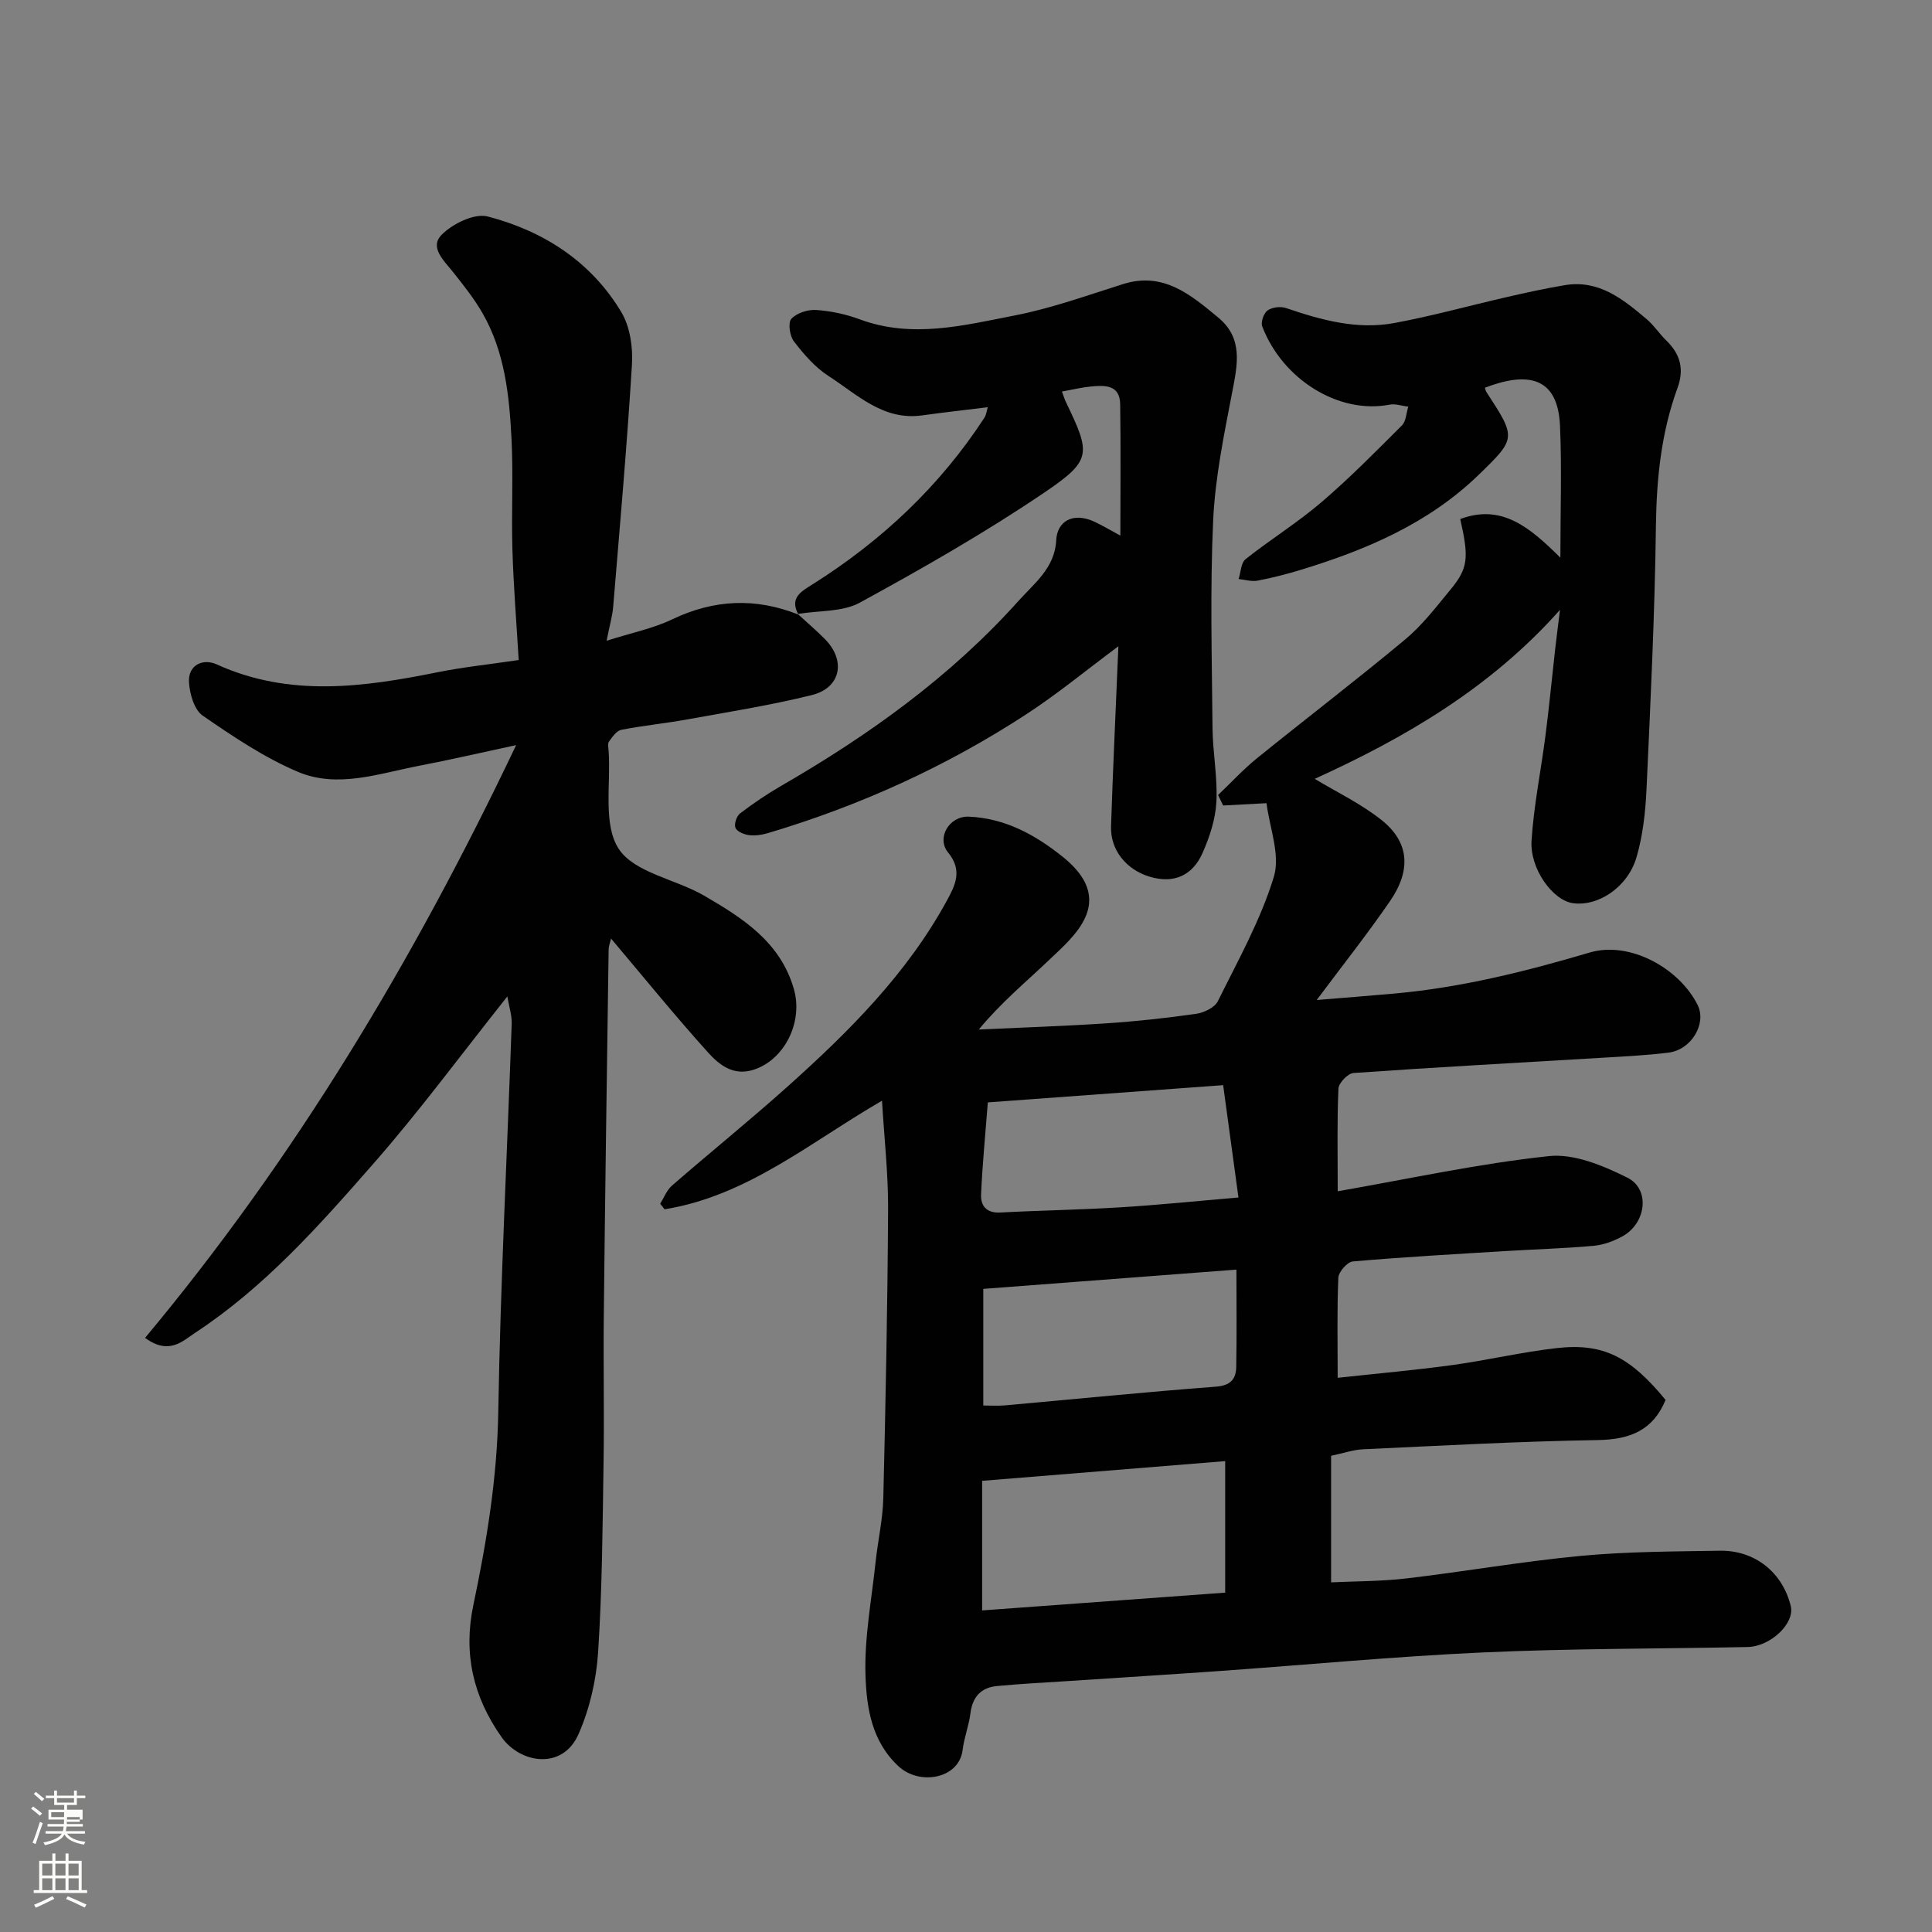 <svg enable-background="new 0 0 400 400" viewBox="0 0 400 400" xmlns="http://www.w3.org/2000/svg"><rect x="0" y="0" width="400" height="400" fill="#808080" stroke="none"/><path d="m6.44 374.46.42-.45c.65.47 1.27.95 1.85 1.44l-.45.49c-.65-.56-1.25-1.06-1.82-1.48m.93 7.33-.63-.26c.55-1.36 1.05-2.8 1.52-4.33.19.1.38.19.59.27-.46 1.29-.95 2.73-1.48 4.32m-.38-10.38.44-.42c.43.34 1.01.82 1.74 1.44l-.49.49c-.53-.51-1.09-1.01-1.69-1.51m2.5.35h1.72v-1.04h.59v1.04h3.52v-1.04h.59v1.04h1.75v.53h-1.75v1.42h-2.03v.97h3.22v2.03h-3.24c0 .35-.01.66-.03.93h3.32v.53h-3.37c-.03.27-.08.58-.15.94h3.96v.53h-3.71c.67.92 1.93 1.48 3.79 1.68-.13.24-.23.44-.29.59-2.13-.38-3.48-1.08-4.04-2.12-.43.97-1.77 1.72-4.03 2.23-.09-.19-.2-.37-.33-.55 2.1-.42 3.37-1.03 3.81-1.83h-3.36v-.53h3.58c.08-.29.13-.61.16-.94h-3.33v-.53h3.39c.02-.27.04-.58.04-.93h-3.23v-2.03h3.25v-.97h-2.07v-1.42h-1.73zm1.12 3.44v1h2.65c.01-.3.02-.44.01-.4v-.25-.35zm1.19-2h3.52v-.91h-3.52zm4.71 3h-2.63v.59c0 .15-.01.28-.01.4h2.64v-1.99z" fill="#fbfcfa"/><path d="m13.56 383.74h.63v1.52h2.72v6.07h1.13v.6h-11.06v-.6h1.13v-6.07h2.73v-1.52h.63v1.52h2.1v-1.52zm-2.69 8.83.38.56c-1.24.63-2.53 1.25-3.85 1.85-.1-.21-.21-.42-.34-.63 1.36-.55 2.63-1.15 3.81-1.78m-2.13-4.27h2.1v-2.45h-2.1zm0 3.04h2.1v-2.46h-2.1zm2.72-3.04h2.1v-2.45h-2.1zm0 3.04h2.1v-2.46h-2.1zm6.07 3.6c-1.41-.71-2.7-1.3-3.86-1.78l.35-.56c1.45.62 2.75 1.19 3.88 1.72zm-1.25-9.09h-2.1v2.45h2.1zm-2.09 5.49h2.1v-2.46h-2.1z" fill="#fbfcfa"/><g fill="#010101"><path d="m136.68 249.23c.8-1.27 1.36-2.82 2.44-3.76 7.94-6.9 16.13-13.52 23.96-20.53 12.68-11.36 24.72-23.35 32.97-38.5 1.66-3.05 3.33-6.19.25-9.93-2.49-3.03.23-7.61 4.3-7.43 7.42.33 13.64 3.67 19.41 8.3 4.2 3.37 6.88 7.43 4.76 12.38-1.51 3.52-4.84 6.4-7.74 9.16-4.75 4.51-9.81 8.69-14.38 14.23 8.81-.41 17.62-.7 26.41-1.28 6.21-.41 12.42-1.09 18.58-1.97 1.63-.23 3.85-1.29 4.5-2.61 4.18-8.44 8.86-16.8 11.59-25.73 1.4-4.56-.9-10.25-1.51-15.27-3.53.19-6.25.33-8.98.48-.35-.72-.7-1.45-1.05-2.17 2.67-2.55 5.19-5.29 8.05-7.61 10.19-8.25 20.62-16.21 30.69-24.6 3.52-2.93 6.38-6.69 9.32-10.25 3.72-4.49 3.91-6.58 2.08-14.68 8.58-3.2 14.35 1.68 20.73 8 0-9.85.31-18.62-.08-27.35-.47-10.36-7-11.11-15.54-7.84.1.3.14.64.31.9 6.17 9.48 6.23 9.55-1.63 17.16-10.37 10.04-23.23 15.51-36.77 19.64-2.95.9-5.96 1.67-9 2.25-1.24.23-2.6-.21-3.91-.34.46-1.4.48-3.35 1.44-4.11 5.12-4.06 10.72-7.53 15.68-11.77 5.84-4.99 11.25-10.49 16.69-15.92.87-.87.9-2.57 1.32-3.88-1.29-.16-2.65-.65-3.87-.42-10.57 2.03-22.17-5.24-26.37-16.2-.34-.89.31-2.75 1.11-3.31.95-.67 2.7-.88 3.83-.49 7.29 2.49 14.7 4.53 22.41 3.1 7.83-1.45 15.53-3.6 23.31-5.38 3.97-.91 7.96-1.79 11.98-2.46 7.08-1.18 12.09 2.92 16.98 7.06 1.5 1.27 2.6 3 4.02 4.38 2.9 2.81 3.78 5.92 2.34 9.84-3.36 9.2-4.34 18.71-4.47 28.52-.23 18.21-1.11 36.41-1.95 54.6-.22 4.71-.75 9.52-2.06 14.02-1.83 6.28-8.02 10.3-13.25 9.52-4.08-.61-8.87-7.07-8.49-12.95.47-7.32 1.97-14.58 2.9-21.87.75-5.85 1.31-11.72 1.97-17.58.29-2.58.63-5.15 1.02-8.32-14.44 16.27-32.31 26.59-50.78 34.99 4.46 2.7 9.53 5.11 13.82 8.52 5.74 4.56 6.23 10.33 1.74 16.84-4.71 6.84-9.88 13.37-15.15 20.43 5.33-.44 10.63-.85 15.92-1.32 13.87-1.23 27.26-4.56 40.6-8.51 8.22-2.43 18.48 3.16 22.34 10.85 1.93 3.84-1.27 9.3-6.05 9.88-4.57.56-9.19.79-13.79 1.06-17.13 1.03-34.27 1.95-51.4 3.15-1.16.08-3.07 2.06-3.12 3.23-.3 6.64-.15 13.29-.15 21.26 14.91-2.6 29.23-5.74 43.73-7.28 5.23-.56 11.24 1.98 16.22 4.45 4.79 2.37 3.95 9.41-.97 12.14-1.81 1-3.93 1.79-5.97 1.98-6.08.55-12.2.72-18.3 1.09-10.54.65-21.08 1.23-31.59 2.15-1.13.1-2.93 2.15-2.99 3.36-.29 6.62-.14 13.27-.14 20.73 8.19-.89 15.96-1.58 23.68-2.63 7.27-1 14.46-2.71 21.75-3.53 9.59-1.07 15.17 1.85 22.46 10.74-2.6 6.3-7.37 8.2-14.03 8.31-16.21.26-32.4 1.16-48.6 1.91-2.04.09-4.06.81-6.62 1.35v26.2c4.98-.24 10.36-.2 15.66-.82 12.02-1.42 23.97-3.52 36.02-4.66 9.55-.9 19.19-.91 28.79-1.07 7.31-.12 13.02 4.53 14.7 11.47.86 3.55-4.16 8.38-8.97 8.47-18.26.37-36.55.29-54.79 1.12-18.26.83-36.48 2.57-54.72 3.86-10.2.72-20.4 1.35-30.6 2.03-5.1.34-10.21.58-15.3 1.07-3.26.31-5.04 2.25-5.46 5.63-.32 2.56-1.31 5.04-1.62 7.59-.71 5.97-8.88 7.45-13.26 3.4-5.6-5.18-6.63-12.17-6.85-18.85-.25-7.81 1.27-15.68 2.1-23.51.47-4.39 1.48-8.76 1.59-13.16.48-19.93.88-39.86.99-59.8.04-7.36-.8-14.72-1.26-22.49-14.78 8.55-27.91 19.74-45.02 22.48-.27-.38-.59-.76-.91-1.14zm116.98 80.51c0-9.46 0-18.49 0-27.23-16.97 1.38-33.62 2.73-50.32 4.08v26.83c16.93-1.24 33.48-2.45 50.32-3.68zm2.33-66.88c-18.01 1.37-35.34 2.69-52.41 3.99v24.14c1.24 0 2.87.12 4.47-.02 14.55-1.3 29.08-2.77 43.64-3.87 3.06-.23 4.21-1.52 4.26-4.1.12-6.46.04-12.93.04-20.14zm-51.47-34.62c-.51 6.59-1.12 12.8-1.4 19.02-.11 2.33 1.07 3.93 3.95 3.78 8.26-.44 16.53-.56 24.79-1.07 7.99-.49 15.96-1.31 24.55-2.04-1.13-8.26-2.17-15.88-3.17-23.26-17.08 1.24-32.8 2.4-48.72 3.57z"/><path d="m165.17 127.12c1.9 1.75 3.87 3.42 5.67 5.25 4.35 4.44 3.23 10.05-2.77 11.54-8.52 2.11-17.22 3.49-25.87 5.05-4.5.82-9.07 1.26-13.56 2.14-.99.19-1.86 1.47-2.55 2.42-.32.44-.13 1.3-.08 1.96.48 6.9-1.21 15.24 2.1 20.28 3.25 4.95 11.78 6.25 17.68 9.68 7.96 4.63 15.77 9.57 18.57 19.32 1.96 6.8-1.88 14.59-8.27 16.7-4.24 1.4-7.19-1-9.5-3.56-6.81-7.55-13.22-15.46-20.08-23.58-.2.87-.49 1.54-.5 2.22-.36 25.26-.73 50.53-1 75.79-.11 10.16.11 20.33-.05 30.49-.2 13.1-.28 26.22-1.13 39.29-.37 5.73-1.75 11.69-4.06 16.94-3.32 7.52-12.09 6.02-15.9.64-5.91-8.36-7.98-17.32-5.87-27.37 2.77-13.17 4.93-26.35 5.16-39.94.45-26.81 1.85-53.6 2.78-80.41.06-1.77-.55-3.57-.9-5.67-9.48 11.92-18.12 23.66-27.7 34.59-11.19 12.78-22.52 25.58-36.92 35.04-2.66 1.75-5.41 4.68-10.39 1.07 30.96-37.11 55.55-78.01 76.83-122.73-7.69 1.65-13.85 3.08-20.05 4.27-8.34 1.59-16.91 4.76-25.16 1.25-6.97-2.96-13.42-7.31-19.69-11.63-1.74-1.2-2.68-4.47-2.83-6.87-.23-3.71 2.98-4.98 5.68-3.76 15.13 6.88 30.41 4.75 45.84 1.64 5.26-1.06 10.62-1.61 16.74-2.52-.46-7.73-1.07-15.28-1.3-22.85-.23-7.66.2-15.34-.19-22.99-.46-8.97-1.39-17.97-6.01-25.99-1.7-2.96-3.86-5.68-5.98-8.36-1.89-2.39-5.05-5.19-2.52-7.8 2.25-2.32 6.81-4.56 9.58-3.84 11.55 3 21.38 9.32 27.65 19.77 1.81 3.01 2.44 7.27 2.22 10.87-1.02 16.75-2.51 33.48-3.89 50.2-.16 1.89-.72 3.75-1.36 7 5.18-1.65 9.61-2.53 13.56-4.42 8.68-4.16 17.3-4.53 26.17-.99z"/><path d="m165.33 127.28c-1.97-3.53.59-4.84 3.01-6.37 14.23-8.98 26.24-20.27 35.46-34.41.41-.63.49-1.49.71-2.19-4.57.57-9.08 1.06-13.57 1.69-8.09 1.14-13.46-4.33-19.4-8.15-2.8-1.8-5.12-4.51-7.18-7.18-.86-1.12-1.25-3.87-.52-4.66 1.11-1.21 3.41-1.95 5.14-1.83 3.05.21 6.17.87 9.04 1.94 10.82 4.01 21.49 1.25 32.03-.8 7.62-1.48 15.02-4.16 22.45-6.5 8.38-2.64 14.03 2.22 19.73 6.93 5.2 4.3 3.98 9.74 2.89 15.42-1.69 8.8-3.54 17.69-3.95 26.6-.65 14.3-.26 28.65-.13 42.98.05 5.1 1.07 10.22.8 15.29-.19 3.57-1.4 7.25-2.87 10.57-2.06 4.64-5.91 6.43-10.98 4.89-4.83-1.47-8.12-5.52-7.96-10.41.4-12.28.99-24.56 1.52-37.29-6.52 4.85-12.55 9.83-19.05 14.07-16.61 10.84-34.53 18.97-53.56 24.63-1.24.37-2.63.56-3.89.4-1.02-.14-2.46-.73-2.78-1.5-.32-.76.22-2.43.94-2.98 2.71-2.07 5.56-4 8.51-5.71 18.17-10.49 35.09-22.62 49.15-38.3 3.23-3.61 7.53-6.81 7.81-12.58.19-3.86 3.41-5.9 7.92-3.81 1.59.74 3.1 1.65 5.36 2.87 0-9.45.1-18.33-.04-27.2-.06-4.07-3.19-3.94-6.05-3.67-1.91.18-3.8.65-6.01 1.04.38 1.01.55 1.61.82 2.17 5.16 10.73 5.44 12.05-4.51 18.78-12.24 8.29-25.15 15.65-38.13 22.75-3.64 1.99-8.56 1.62-12.88 2.35.01.01.17.17.17.17z"/></g></svg>